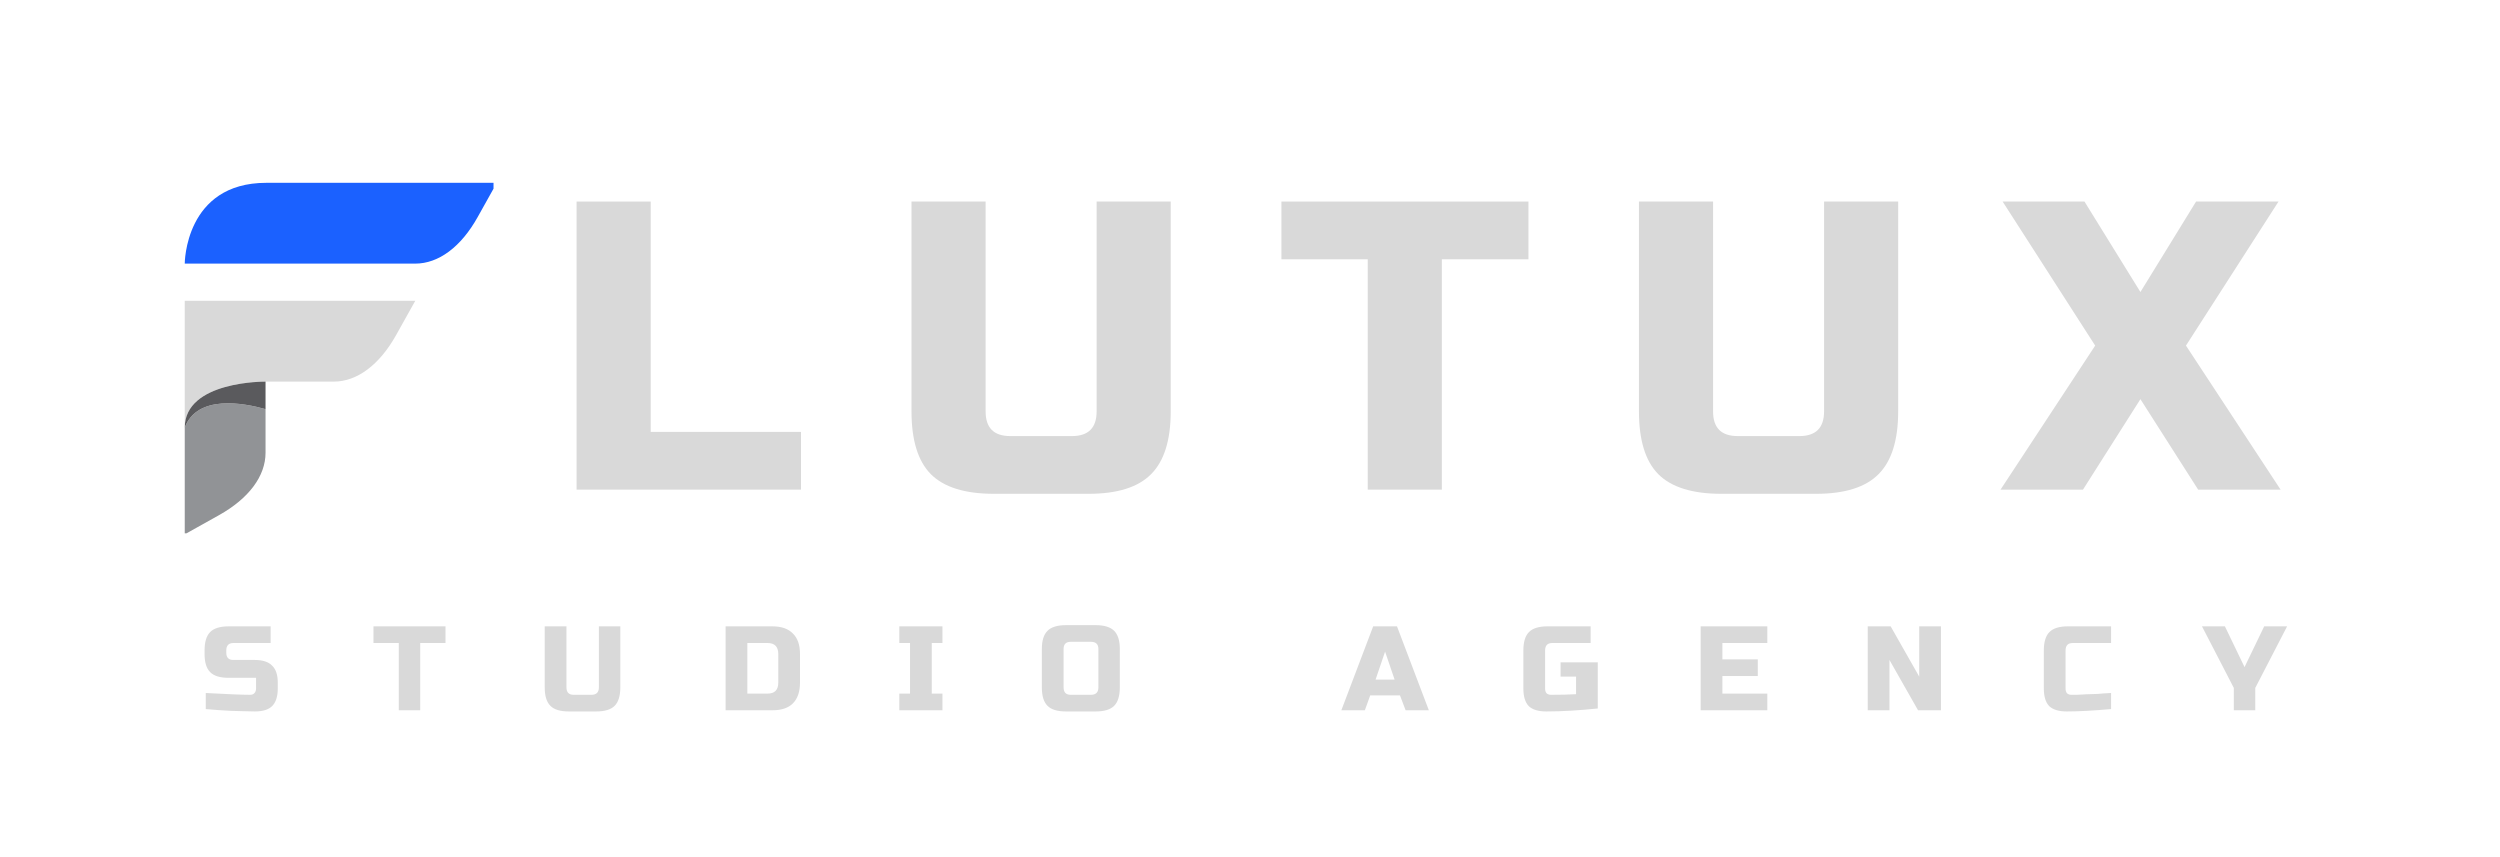 <svg xmlns="http://www.w3.org/2000/svg" xmlns:xlink="http://www.w3.org/1999/xlink" width="175" viewBox="0 0 131.25 45" height="60" preserveAspectRatio="xMidYMid meet"><defs><g></g><clipPath id="acf2d71600"><path d="M 9.699 9.598 L 25.91 9.598 L 25.91 13.863 L 9.699 13.863 Z M 9.699 9.598 " clip-rule="nonzero"></path></clipPath><clipPath id="b7bd9553cf"><path d="M 9.699 15 L 22 15 L 22 23 L 9.699 23 Z M 9.699 15 " clip-rule="nonzero"></path></clipPath><clipPath id="992a43a54d"><path d="M 9.699 21.152 L 13.965 21.152 L 13.965 28 L 9.699 28 Z M 9.699 21.152 " clip-rule="nonzero"></path></clipPath><clipPath id="7a325567ab"><path d="M 9.699 20 L 14 20 L 14 23 L 9.699 23 Z M 9.699 20 " clip-rule="nonzero"></path></clipPath></defs><g clip-path="url(#acf2d71600)"><path fill="#1b61ff" d="M 21.801 13.84 L 9.699 13.84 C 9.699 13.84 9.699 9.598 13.98 9.598 L 26.082 9.598 L 25.078 11.395 C 24.207 12.961 23.027 13.84 21.801 13.84 " fill-opacity="1" fill-rule="nonzero"></path></g><g clip-path="url(#b7bd9553cf)"><path fill="#d9d9d9" d="M 9.699 15.793 L 9.699 22.453 C 9.699 19.988 13.941 20.035 13.941 20.035 L 17.52 20.035 C 18.746 20.035 19.922 19.156 20.797 17.59 L 21.801 15.793 L 9.699 15.793 " fill-opacity="1" fill-rule="nonzero"></path></g><g clip-path="url(#992a43a54d)"><path fill="#919396" d="M 9.699 22.453 L 9.699 28.051 L 11.496 27.047 C 13.062 26.172 13.941 24.996 13.941 23.77 L 13.941 21.48 C 12.809 21.16 10.355 20.691 9.699 22.453 " fill-opacity="1" fill-rule="nonzero"></path></g><g clip-path="url(#7a325567ab)"><path fill="#5a5a5d" d="M 9.699 22.453 C 10.355 20.691 12.809 21.16 13.941 21.48 L 13.941 20.035 C 13.941 20.035 9.699 19.988 9.699 22.453 " fill-opacity="1" fill-rule="nonzero"></path></g><g fill="#d9d9d9" fill-opacity="1"><g transform="translate(28.974, 25.706)"><g><path d="M 5.188 -3.031 L 13.078 -3.031 L 13.078 0 L 1.297 0 L 1.297 -15.125 L 5.188 -15.125 Z M 5.188 -3.031 "></path></g></g></g><g fill="#d9d9d9" fill-opacity="1"><g transform="translate(46.557, 25.706)"><g><path d="M 11.016 -15.125 L 14.906 -15.125 L 14.906 -4.109 C 14.906 -2.598 14.562 -1.5 13.875 -0.812 C 13.195 -0.125 12.102 0.219 10.594 0.219 L 5.625 0.219 C 4.102 0.219 3 -0.125 2.312 -0.812 C 1.633 -1.5 1.297 -2.598 1.297 -4.109 L 1.297 -15.125 L 5.188 -15.125 L 5.188 -4.109 C 5.188 -3.242 5.617 -2.812 6.484 -2.812 L 9.719 -2.812 C 10.582 -2.812 11.016 -3.242 11.016 -4.109 Z M 11.016 -15.125 "></path></g></g></g><g fill="#d9d9d9" fill-opacity="1"><g transform="translate(67.056, 25.706)"><g><path d="M 8.641 0 L 4.75 0 L 4.75 -12.094 L 0.219 -12.094 L 0.219 -15.125 L 13.188 -15.125 L 13.188 -12.094 L 8.641 -12.094 Z M 8.641 0 "></path></g></g></g><g fill="#d9d9d9" fill-opacity="1"><g transform="translate(84.748, 25.706)"><g><path d="M 11.016 -15.125 L 14.906 -15.125 L 14.906 -4.109 C 14.906 -2.598 14.562 -1.5 13.875 -0.812 C 13.195 -0.125 12.102 0.219 10.594 0.219 L 5.625 0.219 C 4.102 0.219 3 -0.125 2.312 -0.812 C 1.633 -1.5 1.297 -2.598 1.297 -4.109 L 1.297 -15.125 L 5.188 -15.125 L 5.188 -4.109 C 5.188 -3.242 5.617 -2.812 6.484 -2.812 L 9.719 -2.812 C 10.582 -2.812 11.016 -3.242 11.016 -4.109 Z M 11.016 -15.125 "></path></g></g></g><g fill="#d9d9d9" fill-opacity="1"><g transform="translate(105.247, 25.706)"><g><path d="M 10.047 -15.125 L 14.375 -15.125 L 9.516 -7.562 L 14.484 0 L 10.156 0 L 7.125 -4.75 L 4.109 0 L -0.219 0 L 4.75 -7.562 L -0.109 -15.125 L 4.188 -15.125 L 7.125 -10.375 Z M 10.047 -15.125 "></path></g></g></g><g fill="#d9d9d9" fill-opacity="1"><g transform="translate(10.552, 37.289)"><g><path d="M 0.25 -0.906 C 1.395 -0.844 2.172 -0.812 2.578 -0.812 C 2.672 -0.812 2.742 -0.836 2.797 -0.891 C 2.859 -0.953 2.891 -1.035 2.891 -1.141 L 2.891 -1.703 L 1.453 -1.703 C 1.004 -1.703 0.68 -1.801 0.484 -2 C 0.285 -2.195 0.188 -2.516 0.188 -2.953 L 0.188 -3.141 C 0.188 -3.586 0.285 -3.91 0.484 -4.109 C 0.68 -4.305 1.004 -4.406 1.453 -4.406 L 3.656 -4.406 L 3.656 -3.531 L 1.703 -3.531 C 1.453 -3.531 1.328 -3.398 1.328 -3.141 L 1.328 -3.016 C 1.328 -2.766 1.453 -2.641 1.703 -2.641 L 2.828 -2.641 C 3.242 -2.641 3.547 -2.539 3.734 -2.344 C 3.93 -2.156 4.031 -1.859 4.031 -1.453 L 4.031 -1.141 C 4.031 -0.723 3.93 -0.414 3.734 -0.219 C 3.547 -0.031 3.242 0.062 2.828 0.062 C 2.617 0.062 2.395 0.055 2.156 0.047 L 1.578 0.031 C 1.148 0.008 0.707 -0.02 0.25 -0.062 Z M 0.25 -0.906 "></path></g></g></g><g fill="#d9d9d9" fill-opacity="1"><g transform="translate(19.545, 37.289)"><g><path d="M 2.516 0 L 1.391 0 L 1.391 -3.531 L 0.062 -3.531 L 0.062 -4.406 L 3.844 -4.406 L 3.844 -3.531 L 2.516 -3.531 Z M 2.516 0 "></path></g></g></g><g fill="#d9d9d9" fill-opacity="1"><g transform="translate(28.223, 37.289)"><g><path d="M 3.219 -4.406 L 4.344 -4.406 L 4.344 -1.203 C 4.344 -0.754 4.242 -0.43 4.047 -0.234 C 3.848 -0.035 3.523 0.062 3.078 0.062 L 1.641 0.062 C 1.191 0.062 0.867 -0.035 0.672 -0.234 C 0.473 -0.43 0.375 -0.754 0.375 -1.203 L 0.375 -4.406 L 1.516 -4.406 L 1.516 -1.203 C 1.516 -0.941 1.641 -0.812 1.891 -0.812 L 2.828 -0.812 C 3.086 -0.812 3.219 -0.941 3.219 -1.203 Z M 3.219 -4.406 "></path></g></g></g><g fill="#d9d9d9" fill-opacity="1"><g transform="translate(37.719, 37.289)"><g><path d="M 2.828 -4.406 C 3.305 -4.406 3.664 -4.281 3.906 -4.031 C 4.156 -3.789 4.281 -3.43 4.281 -2.953 L 4.281 -1.453 C 4.281 -0.973 4.156 -0.609 3.906 -0.359 C 3.664 -0.117 3.305 0 2.828 0 L 0.375 0 L 0.375 -4.406 Z M 3.141 -2.953 C 3.141 -3.336 2.953 -3.531 2.578 -3.531 L 1.516 -3.531 L 1.516 -0.875 L 2.578 -0.875 C 2.953 -0.875 3.141 -1.066 3.141 -1.453 Z M 3.141 -2.953 "></path></g></g></g><g fill="#d9d9d9" fill-opacity="1"><g transform="translate(47.026, 37.289)"><g><path d="M 2.453 0 L 0.188 0 L 0.188 -0.875 L 0.75 -0.875 L 0.75 -3.531 L 0.188 -3.531 L 0.188 -4.406 L 2.453 -4.406 L 2.453 -3.531 L 1.891 -3.531 L 1.891 -0.875 L 2.453 -0.875 Z M 2.453 0 "></path></g></g></g><g fill="#d9d9d9" fill-opacity="1"><g transform="translate(54.447, 37.289)"><g><path d="M 3.219 -3.219 C 3.219 -3.469 3.086 -3.594 2.828 -3.594 L 1.766 -3.594 C 1.516 -3.594 1.391 -3.469 1.391 -3.219 L 1.391 -1.203 C 1.391 -0.941 1.516 -0.812 1.766 -0.812 L 2.828 -0.812 C 3.086 -0.812 3.219 -0.941 3.219 -1.203 Z M 4.344 -1.203 C 4.344 -0.754 4.242 -0.43 4.047 -0.234 C 3.848 -0.035 3.523 0.062 3.078 0.062 L 1.516 0.062 C 1.066 0.062 0.742 -0.035 0.547 -0.234 C 0.348 -0.43 0.25 -0.754 0.25 -1.203 L 0.25 -3.219 C 0.25 -3.656 0.348 -3.973 0.547 -4.172 C 0.742 -4.367 1.066 -4.469 1.516 -4.469 L 3.078 -4.469 C 3.523 -4.469 3.848 -4.367 4.047 -4.172 C 4.242 -3.973 4.344 -3.656 4.344 -3.219 Z M 4.344 -1.203 "></path></g></g></g><g fill="#d9d9d9" fill-opacity="1"><g transform="translate(63.817, 37.289)"><g></g></g></g><g fill="#d9d9d9" fill-opacity="1"><g transform="translate(70.483, 37.289)"><g><path d="M 1.172 0 L -0.062 0 L 1.609 -4.406 L 2.859 -4.406 L 4.531 0 L 3.312 0 L 3.016 -0.781 L 1.453 -0.781 Z M 1.734 -1.609 L 2.734 -1.609 L 2.234 -3.078 Z M 1.734 -1.609 "></path></g></g></g><g fill="#d9d9d9" fill-opacity="1"><g transform="translate(79.727, 37.289)"><g><path d="M 4.156 -0.094 C 3.176 0.008 2.273 0.062 1.453 0.062 C 1.035 0.062 0.727 -0.031 0.531 -0.219 C 0.344 -0.414 0.25 -0.723 0.25 -1.141 L 0.25 -3.141 C 0.25 -3.586 0.348 -3.91 0.547 -4.109 C 0.742 -4.305 1.066 -4.406 1.516 -4.406 L 3.781 -4.406 L 3.781 -3.531 L 1.766 -3.531 C 1.516 -3.531 1.391 -3.398 1.391 -3.141 L 1.391 -1.141 C 1.391 -1.035 1.414 -0.953 1.469 -0.891 C 1.531 -0.836 1.609 -0.812 1.703 -0.812 C 2.18 -0.812 2.617 -0.82 3.016 -0.844 L 3.016 -1.766 L 2.203 -1.766 L 2.203 -2.516 L 4.156 -2.516 Z M 4.156 -0.094 "></path></g></g></g><g fill="#d9d9d9" fill-opacity="1"><g transform="translate(88.909, 37.289)"><g><path d="M 3.875 0 L 0.375 0 L 0.375 -4.406 L 3.875 -4.406 L 3.875 -3.531 L 1.516 -3.531 L 1.516 -2.672 L 3.375 -2.672 L 3.375 -1.797 L 1.516 -1.797 L 1.516 -0.875 L 3.875 -0.875 Z M 3.875 0 "></path></g></g></g><g fill="#d9d9d9" fill-opacity="1"><g transform="translate(97.681, 37.289)"><g><path d="M 4.219 0 L 3.016 0 L 1.516 -2.641 L 1.516 0 L 0.375 0 L 0.375 -4.406 L 1.578 -4.406 L 3.078 -1.766 L 3.078 -4.406 L 4.219 -4.406 Z M 4.219 0 "></path></g></g></g><g fill="#d9d9d9" fill-opacity="1"><g transform="translate(107.051, 37.289)"><g><path d="M 3.781 -0.062 C 2.844 0.02 2.066 0.062 1.453 0.062 C 1.035 0.062 0.727 -0.031 0.531 -0.219 C 0.344 -0.414 0.25 -0.723 0.25 -1.141 L 0.25 -3.141 C 0.25 -3.586 0.348 -3.91 0.547 -4.109 C 0.742 -4.305 1.066 -4.406 1.516 -4.406 L 3.781 -4.406 L 3.781 -3.531 L 1.766 -3.531 C 1.516 -3.531 1.391 -3.398 1.391 -3.141 L 1.391 -1.141 C 1.391 -1.035 1.414 -0.953 1.469 -0.891 C 1.531 -0.836 1.602 -0.812 1.688 -0.812 C 1.77 -0.812 1.863 -0.812 1.969 -0.812 C 2.082 -0.82 2.191 -0.828 2.297 -0.828 C 2.41 -0.836 2.523 -0.844 2.641 -0.844 C 2.766 -0.844 2.914 -0.848 3.094 -0.859 C 3.281 -0.879 3.508 -0.895 3.781 -0.906 Z M 3.781 -0.062 "></path></g></g></g><g fill="#d9d9d9" fill-opacity="1"><g transform="translate(115.729, 37.289)"><g><path d="M -0.125 -4.406 L 1.078 -4.406 L 2.109 -2.266 L 3.141 -4.406 L 4.344 -4.406 L 2.672 -1.172 L 2.672 0 L 1.547 0 L 1.547 -1.172 Z M -0.125 -4.406 "></path></g></g></g></svg>